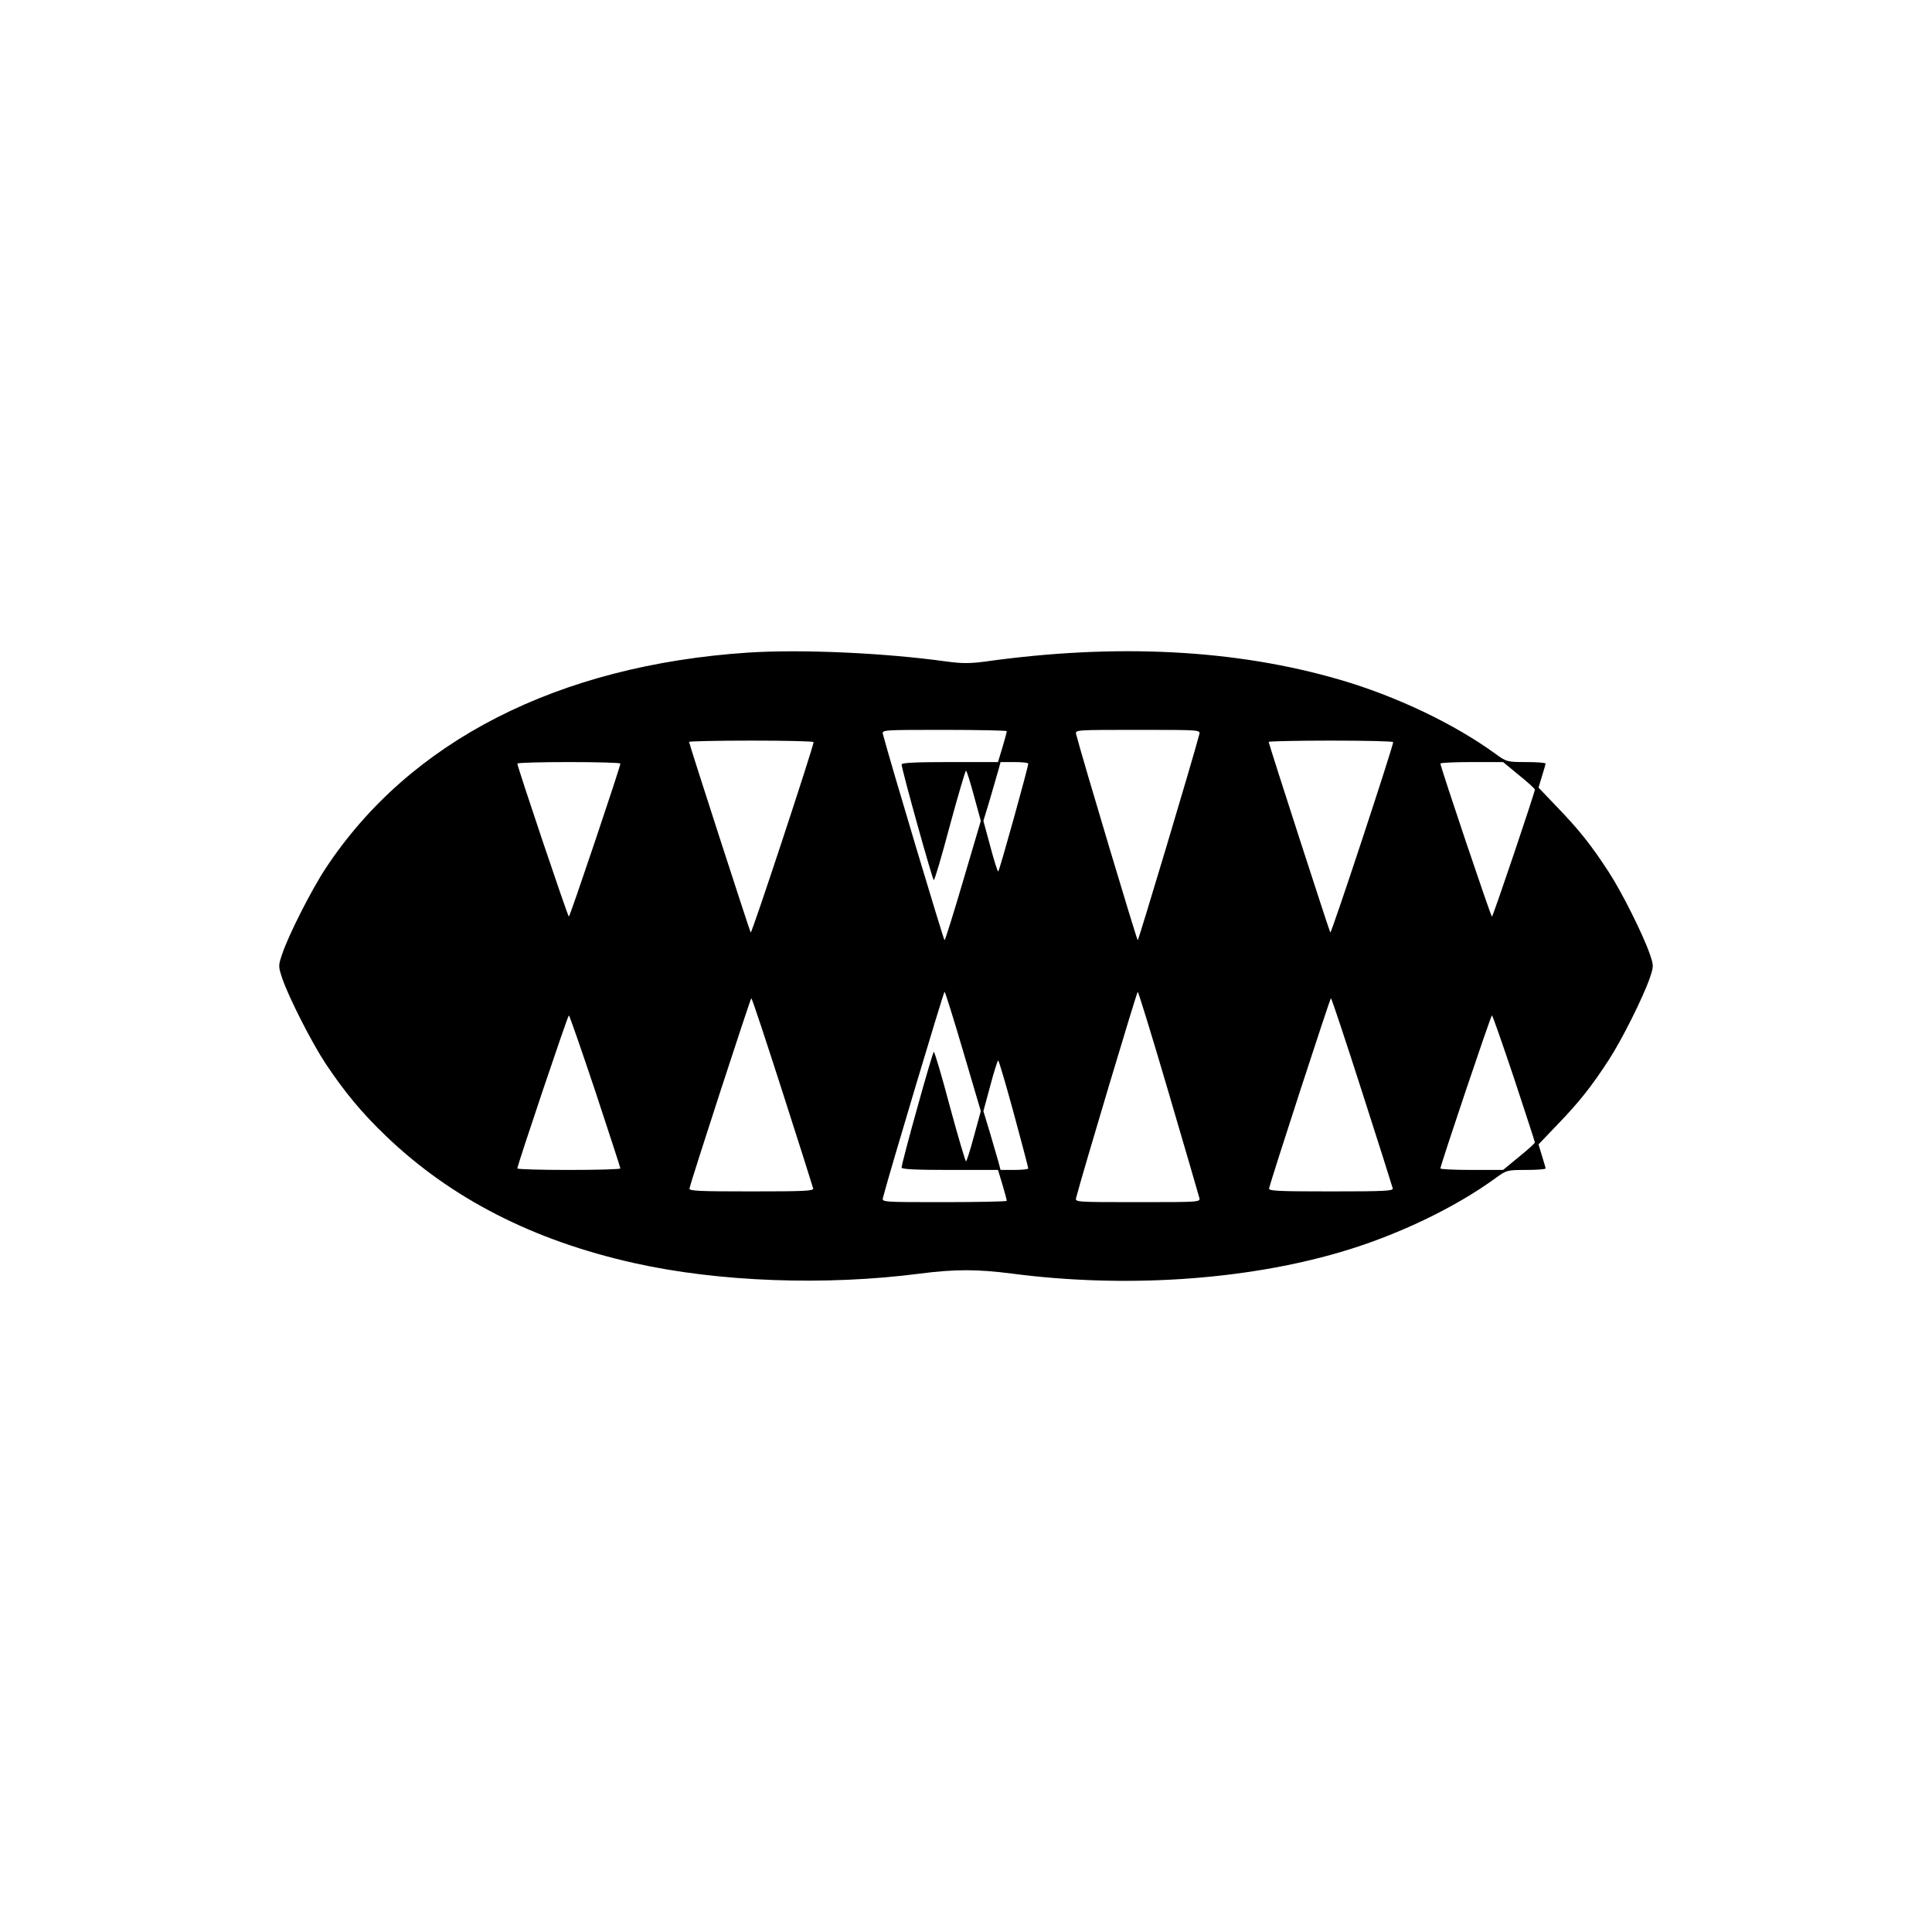<?xml version="1.0" encoding="UTF-8" standalone="yes"?>
<svg version="1.0" xmlns="http://www.w3.org/2000/svg" width="100mm" height="100mm" viewBox="0 0 900 500" preserveAspectRatio="xMidYMid meet">
  <g transform="translate(0,500) scale(0.1,-0.1)" fill="#000000" stroke="none">
    <path d="M3485 3960 c-886 -59 -1577 -412 -1968 -1005 -66 -100 -172 -309
-202 -398 -19 -56 -19 -58 0 -115 30 -88 136 -297 202 -397 86 -129 167 -228
280 -336 304 -292 687 -488 1158 -593 393 -88 891 -106 1330 -49 164 21 266
21 430 0 520 -68 1077 -32 1525 99 262 76 535 206 727 346 51 37 54 38 143 38
49 0 90 3 90 7 0 3 -8 30 -17 59 l-16 53 89 93 c101 105 156 174 238 300 62
95 160 292 191 381 19 56 19 58 0 114 -31 89 -129 286 -191 381 -82 126 -137
195 -238 300 l-89 93 16 53 c9 29 17 56 17 59 0 4 -41 7 -90 7 -89 0 -92 1
-143 38 -192 140 -465 270 -727 346 -483 141 -1040 170 -1652 84 -69 -9 -107
-9 -175 0 -294 41 -680 58 -928 42z m1205 -366 c0 -4 -9 -38 -20 -75 l-21 -69
-224 0 c-154 0 -225 -3 -225 -11 0 -22 144 -539 150 -539 4 0 38 115 75 255
38 140 72 255 75 255 3 0 20 -53 37 -117 l32 -117 -82 -278 c-45 -153 -84
-278 -87 -278 -4 0 -257 844 -287 960 -5 20 -1 20 286 20 160 0 291 -3 291 -6z
m897 -14 c-30 -116 -283 -960 -287 -960 -4 0 -257 844 -287 960 -5 20 -1 20
287 20 288 0 292 0 287 -20z m-1797 -37 c-1 -23 -288 -894 -293 -887 -6 11
-287 879 -287 888 0 3 131 6 290 6 160 0 290 -3 290 -7z m2700 0 c-1 -23 -288
-894 -293 -887 -6 11 -287 879 -287 888 0 3 131 6 290 6 160 0 290 -3 290 -7z
m-3600 -100 c0 -15 -235 -713 -240 -713 -5 0 -240 698 -240 713 0 4 108 7 240
7 132 0 240 -3 240 -7z m1900 0 c0 -17 -135 -503 -140 -503 -3 0 -20 53 -37
118 l-32 118 30 99 c16 55 34 117 40 138 l10 37 64 0 c36 0 65 -3 65 -7z
m2286 -54 c41 -33 74 -63 74 -67 0 -14 -195 -592 -200 -592 -5 0 -240 698
-240 713 0 4 66 7 146 7 l146 0 74 -61z m-2589 -1287 l82 -278 -32 -117 c-17
-64 -34 -117 -37 -117 -3 0 -37 115 -75 255 -37 140 -71 255 -75 255 -6 0
-150 -517 -150 -539 0 -8 71 -11 225 -11 l224 0 21 -69 c11 -37 20 -71 20 -75
0 -3 -131 -6 -291 -6 -287 0 -291 0 -286 20 30 116 283 960 287 960 3 0 42
-125 87 -278z m957 -192 c76 -258 140 -479 143 -490 5 -20 1 -20 -287 -20
-288 0 -292 0 -287 20 30 116 283 960 287 960 3 0 68 -211 144 -470z m-1799 4
c77 -239 141 -442 143 -450 3 -12 -40 -14 -288 -14 -248 0 -291 2 -288 14 9
42 284 886 288 886 3 0 68 -196 145 -436z m2700 0 c77 -239 141 -442 143 -450
3 -12 -40 -14 -288 -14 -248 0 -291 2 -288 14 9 42 284 886 288 886 3 0 68
-196 145 -436z m-3572 3 c64 -194 117 -356 117 -360 0 -4 -108 -7 -240 -7
-132 0 -240 3 -240 7 0 15 235 713 240 713 3 0 58 -159 123 -353z m4280 60
c53 -161 97 -295 97 -299 0 -4 -33 -34 -74 -67 l-74 -61 -146 0 c-80 0 -146 3
-146 7 0 15 235 713 240 713 3 0 49 -132 103 -293z m-2330 -165 c37 -136 67
-251 67 -255 0 -4 -29 -7 -65 -7 l-64 0 -10 38 c-6 20 -24 82 -40 137 l-30 99
32 118 c17 65 34 118 37 118 3 0 36 -112 73 -248z"/>
  </g>
</svg>